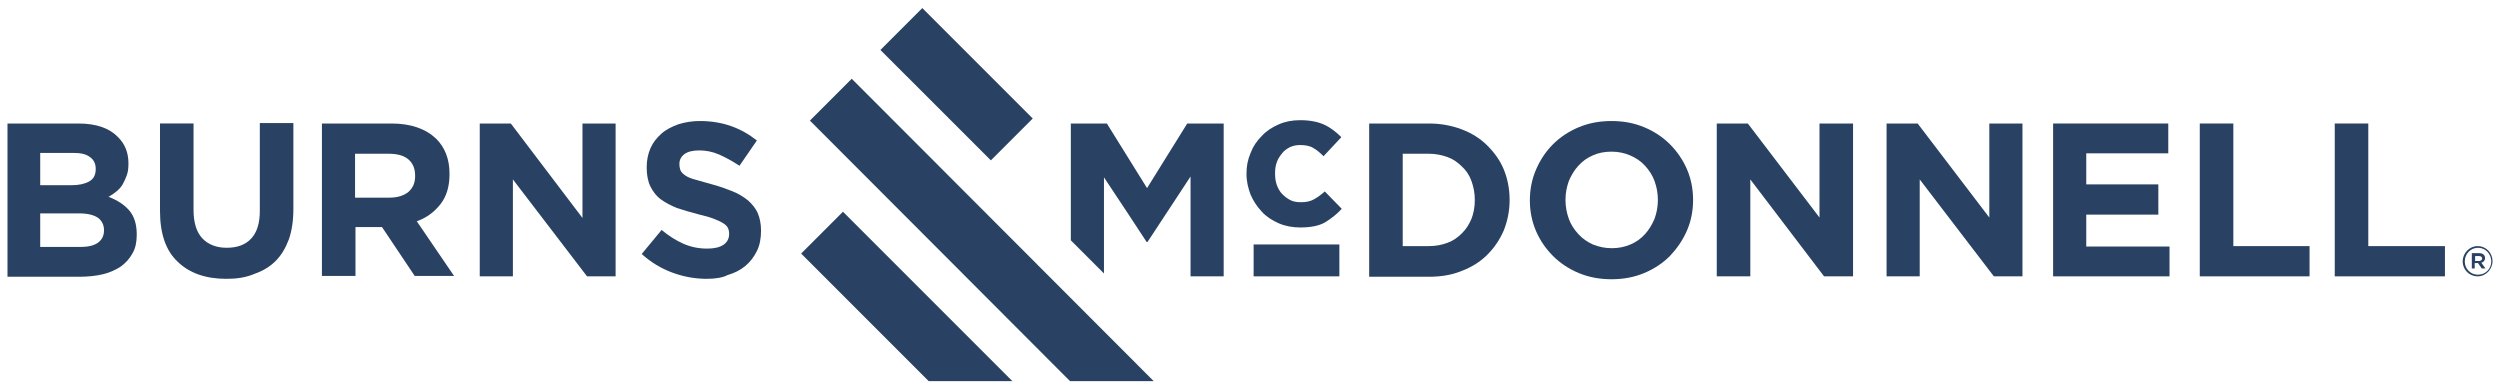 <svg width="167" height="26" viewBox="0 0 167 26" fill="none" xmlns="http://www.w3.org/2000/svg">
<path d="M61.611 0.539L58.812 3.337L66.189 10.713L68.987 7.915L61.611 0.539Z" fill="#294263"/>
<path d="M54.102 8.056L71.479 25.461H77.069L56.896 5.261L54.102 8.056Z" fill="#294263"/>
<path d="M53.516 16.938L62.038 25.461H67.628L56.31 14.144L53.516 16.938Z" fill="#294263"/>
<path d="M0.5 8.25H5.232C6.422 8.25 7.307 8.554 7.888 9.163C8.359 9.633 8.58 10.214 8.58 10.906V10.934C8.58 11.238 8.552 11.487 8.469 11.708C8.386 11.93 8.303 12.123 8.193 12.317C8.082 12.511 7.944 12.649 7.778 12.788C7.612 12.926 7.446 13.037 7.252 13.147C7.833 13.369 8.303 13.673 8.635 14.06C8.967 14.448 9.134 14.974 9.134 15.665V15.693C9.134 16.164 9.05 16.579 8.857 16.911C8.663 17.27 8.414 17.547 8.082 17.796C7.75 18.017 7.335 18.211 6.864 18.322C6.394 18.433 5.868 18.488 5.287 18.488H0.5V8.25ZM4.761 12.373C5.26 12.373 5.647 12.29 5.951 12.123C6.256 11.957 6.394 11.681 6.394 11.293V11.266C6.394 10.934 6.256 10.657 6.007 10.491C5.758 10.297 5.398 10.214 4.9 10.214H2.686V12.373H4.761ZM5.37 16.496C5.868 16.496 6.256 16.413 6.532 16.219C6.809 16.025 6.947 15.748 6.947 15.389V15.361C6.947 15.029 6.809 14.752 6.56 14.559C6.283 14.365 5.868 14.254 5.287 14.254H2.686V16.496H5.37Z" fill="#294263"/>
<path d="M15.115 18.626C13.731 18.626 12.652 18.239 11.877 17.492C11.075 16.745 10.688 15.61 10.688 14.088V8.249H12.929V14.033C12.929 14.863 13.123 15.499 13.51 15.915C13.897 16.33 14.451 16.551 15.143 16.551C15.834 16.551 16.388 16.357 16.775 15.942C17.163 15.527 17.356 14.918 17.356 14.088V8.222H19.598V13.977C19.598 14.752 19.487 15.444 19.293 15.998C19.072 16.579 18.795 17.049 18.408 17.436C18.02 17.824 17.55 18.101 16.997 18.294C16.416 18.543 15.807 18.626 15.115 18.626Z" fill="#294263"/>
<path d="M21.477 8.25H26.153C27.454 8.25 28.45 8.609 29.142 9.273C29.723 9.854 30.027 10.629 30.027 11.598V11.625C30.027 12.456 29.833 13.12 29.418 13.646C29.003 14.171 28.477 14.559 27.841 14.78L30.331 18.433H27.703L25.517 15.167H25.489H23.746V18.433H21.504V8.25H21.477ZM26.015 13.203C26.568 13.203 26.983 13.064 27.288 12.815C27.592 12.539 27.73 12.207 27.73 11.764V11.736C27.73 11.238 27.564 10.878 27.26 10.629C26.956 10.38 26.513 10.27 25.959 10.27H23.718V13.203H26.015Z" fill="#294263"/>
<path d="M32.047 8.25H34.122L38.909 14.559V8.25H41.123V18.46H39.214L34.261 11.985V18.46H32.047V8.25Z" fill="#294263"/>
<path d="M47.212 18.626C46.437 18.626 45.662 18.488 44.915 18.211C44.168 17.935 43.476 17.52 42.867 16.966L44.195 15.361C44.666 15.748 45.136 16.053 45.634 16.274C46.132 16.496 46.658 16.606 47.239 16.606C47.71 16.606 48.069 16.523 48.319 16.357C48.568 16.191 48.706 15.942 48.706 15.638V15.61C48.706 15.472 48.678 15.333 48.623 15.223C48.568 15.112 48.457 15.001 48.319 14.918C48.152 14.808 47.959 14.725 47.682 14.614C47.405 14.503 47.073 14.42 46.63 14.31C46.105 14.171 45.634 14.033 45.219 13.895C44.804 13.729 44.444 13.535 44.14 13.313C43.836 13.092 43.614 12.788 43.448 12.456C43.282 12.123 43.199 11.681 43.199 11.183C43.199 10.712 43.282 10.297 43.448 9.91C43.614 9.522 43.863 9.218 44.168 8.941C44.472 8.665 44.859 8.471 45.302 8.305C45.745 8.167 46.215 8.084 46.741 8.084C47.488 8.084 48.18 8.194 48.817 8.416C49.453 8.637 50.034 8.969 50.56 9.384L49.398 11.072C48.927 10.768 48.484 10.519 48.042 10.325C47.599 10.131 47.156 10.048 46.714 10.048C46.271 10.048 45.939 10.131 45.717 10.297C45.496 10.463 45.385 10.685 45.385 10.934V10.961C45.385 11.127 45.413 11.266 45.468 11.404C45.524 11.515 45.634 11.626 45.8 11.736C45.966 11.847 46.188 11.93 46.492 12.013C46.769 12.096 47.156 12.207 47.571 12.317C48.097 12.456 48.54 12.622 48.955 12.788C49.37 12.954 49.702 13.175 49.979 13.396C50.255 13.646 50.477 13.922 50.615 14.227C50.754 14.559 50.837 14.946 50.837 15.389V15.416C50.837 15.915 50.754 16.385 50.56 16.772C50.366 17.16 50.117 17.492 49.785 17.768C49.453 18.045 49.066 18.239 48.595 18.377C48.291 18.543 47.793 18.626 47.212 18.626Z" fill="#294263"/>
<path d="M86.863 15.195C86.365 15.195 85.867 15.112 85.424 14.918C84.981 14.725 84.594 14.476 84.29 14.143C83.985 13.812 83.736 13.452 83.542 13.009C83.376 12.566 83.266 12.123 83.266 11.625V11.598C83.266 11.1 83.349 10.657 83.542 10.214C83.708 9.771 83.957 9.412 84.29 9.08C84.594 8.748 84.981 8.499 85.424 8.305C85.867 8.111 86.337 8.028 86.863 8.028C87.499 8.028 88.053 8.139 88.468 8.333C88.883 8.526 89.27 8.831 89.602 9.163L88.412 10.436C88.191 10.214 87.97 10.021 87.721 9.882C87.499 9.744 87.195 9.688 86.835 9.688C86.586 9.688 86.365 9.744 86.171 9.827C85.977 9.937 85.784 10.048 85.645 10.242C85.507 10.408 85.369 10.602 85.286 10.851C85.203 11.072 85.175 11.321 85.175 11.57V11.598C85.175 11.874 85.203 12.096 85.286 12.345C85.369 12.566 85.479 12.788 85.645 12.954C85.811 13.12 85.977 13.258 86.199 13.369C86.42 13.479 86.641 13.507 86.918 13.507C87.25 13.507 87.527 13.452 87.776 13.313C88.025 13.175 88.246 13.009 88.496 12.788L89.63 13.95C89.298 14.31 88.911 14.614 88.496 14.863C88.108 15.084 87.555 15.195 86.863 15.195Z" fill="#294263"/>
<path d="M91.461 8.25H95.446C96.248 8.25 96.968 8.388 97.632 8.637C98.296 8.886 98.877 9.246 99.347 9.716C99.818 10.187 100.205 10.712 100.454 11.321C100.703 11.93 100.842 12.622 100.842 13.341V13.369C100.842 14.088 100.703 14.752 100.454 15.389C100.177 16.025 99.818 16.551 99.347 17.021C98.877 17.492 98.296 17.852 97.632 18.101C96.968 18.377 96.22 18.488 95.446 18.488H91.461V8.25ZM95.446 16.44C95.916 16.44 96.331 16.357 96.691 16.219C97.078 16.081 97.383 15.859 97.659 15.582C97.936 15.306 98.13 15.001 98.296 14.614C98.434 14.254 98.517 13.839 98.517 13.369V13.341C98.517 12.898 98.434 12.483 98.296 12.096C98.157 11.708 97.936 11.376 97.659 11.127C97.383 10.851 97.078 10.629 96.691 10.491C96.303 10.352 95.888 10.27 95.446 10.27H93.702V16.44H95.446Z" fill="#294263"/>
<path d="M107.647 18.654C106.844 18.654 106.125 18.516 105.461 18.239C104.796 17.962 104.215 17.575 103.745 17.104C103.275 16.634 102.887 16.081 102.61 15.444C102.334 14.808 102.195 14.116 102.195 13.396V13.369C102.195 12.649 102.334 11.957 102.61 11.321C102.887 10.685 103.247 10.131 103.745 9.633C104.215 9.163 104.796 8.775 105.461 8.499C106.125 8.222 106.844 8.084 107.647 8.084C108.449 8.084 109.169 8.222 109.833 8.499C110.497 8.775 111.078 9.163 111.548 9.633C112.019 10.104 112.406 10.657 112.683 11.293C112.96 11.93 113.098 12.622 113.098 13.341V13.369C113.098 14.088 112.96 14.78 112.683 15.416C112.406 16.053 112.019 16.606 111.548 17.104C111.078 17.575 110.497 17.962 109.833 18.239C109.169 18.516 108.449 18.654 107.647 18.654ZM107.674 16.579C108.117 16.579 108.532 16.496 108.919 16.33C109.307 16.164 109.611 15.942 109.888 15.638C110.165 15.333 110.358 15.001 110.524 14.614C110.663 14.227 110.746 13.812 110.746 13.369V13.341C110.746 12.898 110.663 12.483 110.524 12.096C110.386 11.709 110.165 11.376 109.888 11.072C109.611 10.768 109.279 10.546 108.892 10.38C108.504 10.214 108.089 10.131 107.647 10.131C107.176 10.131 106.761 10.214 106.401 10.38C106.014 10.546 105.71 10.768 105.433 11.072C105.156 11.376 104.962 11.709 104.796 12.096C104.658 12.483 104.575 12.898 104.575 13.341V13.369C104.575 13.812 104.658 14.227 104.796 14.614C104.935 15.001 105.156 15.333 105.433 15.638C105.71 15.942 106.042 16.164 106.401 16.33C106.816 16.496 107.232 16.579 107.674 16.579Z" fill="#294263"/>
<path d="M114.68 8.25H116.755L121.542 14.531V8.25H123.784V18.46H121.847L116.921 11.985V18.46H114.68V8.25Z" fill="#294263"/>
<path d="M126.023 8.25H128.099L132.886 14.531V8.25H135.1V18.46H133.19L128.237 11.985V18.46H126.023V8.25Z" fill="#294263"/>
<path d="M137.148 8.25H144.841V10.242H139.362V12.317H144.177V14.337H139.362V16.468H144.924V18.46H137.148V8.25Z" fill="#294263"/>
<path d="M146.945 8.25H149.187V16.44H154.278V18.46H146.945V8.25Z" fill="#294263"/>
<path d="M155.961 8.25H158.202V16.44H163.322V18.46H155.961V8.25Z" fill="#294263"/>
<path d="M89.47 16.33H83.742V18.46H89.47V16.33Z" fill="#294263"/>
<path d="M79.307 8.25L76.623 12.566L73.939 8.25H71.531V11.072V16.053L73.745 18.267V12.677V11.847L75.378 14.31L76.595 16.164H76.65L76.872 15.832L79.528 11.791V18.46H81.742V8.25H79.307Z" fill="#294263"/>
<path d="M164.508 17.464C164.508 16.911 164.951 16.44 165.504 16.44C166.085 16.44 166.5 16.911 166.5 17.436C166.5 17.99 166.057 18.46 165.504 18.46C164.951 18.46 164.508 18.018 164.508 17.464ZM166.417 17.464C166.417 16.966 166.03 16.551 165.532 16.551C165.034 16.551 164.646 16.966 164.646 17.464C164.646 17.962 165.034 18.35 165.532 18.35C166.03 18.35 166.417 17.962 166.417 17.464ZM165.144 16.911H165.615C165.836 16.911 166.002 17.021 166.002 17.243C166.002 17.409 165.891 17.52 165.753 17.547L166.03 17.935H165.781L165.532 17.575H165.31V17.935H165.117V16.911H165.144ZM165.587 17.436C165.725 17.436 165.808 17.354 165.808 17.27C165.808 17.16 165.725 17.104 165.587 17.104H165.338V17.436H165.587Z" fill="#294263"/>
</svg>
